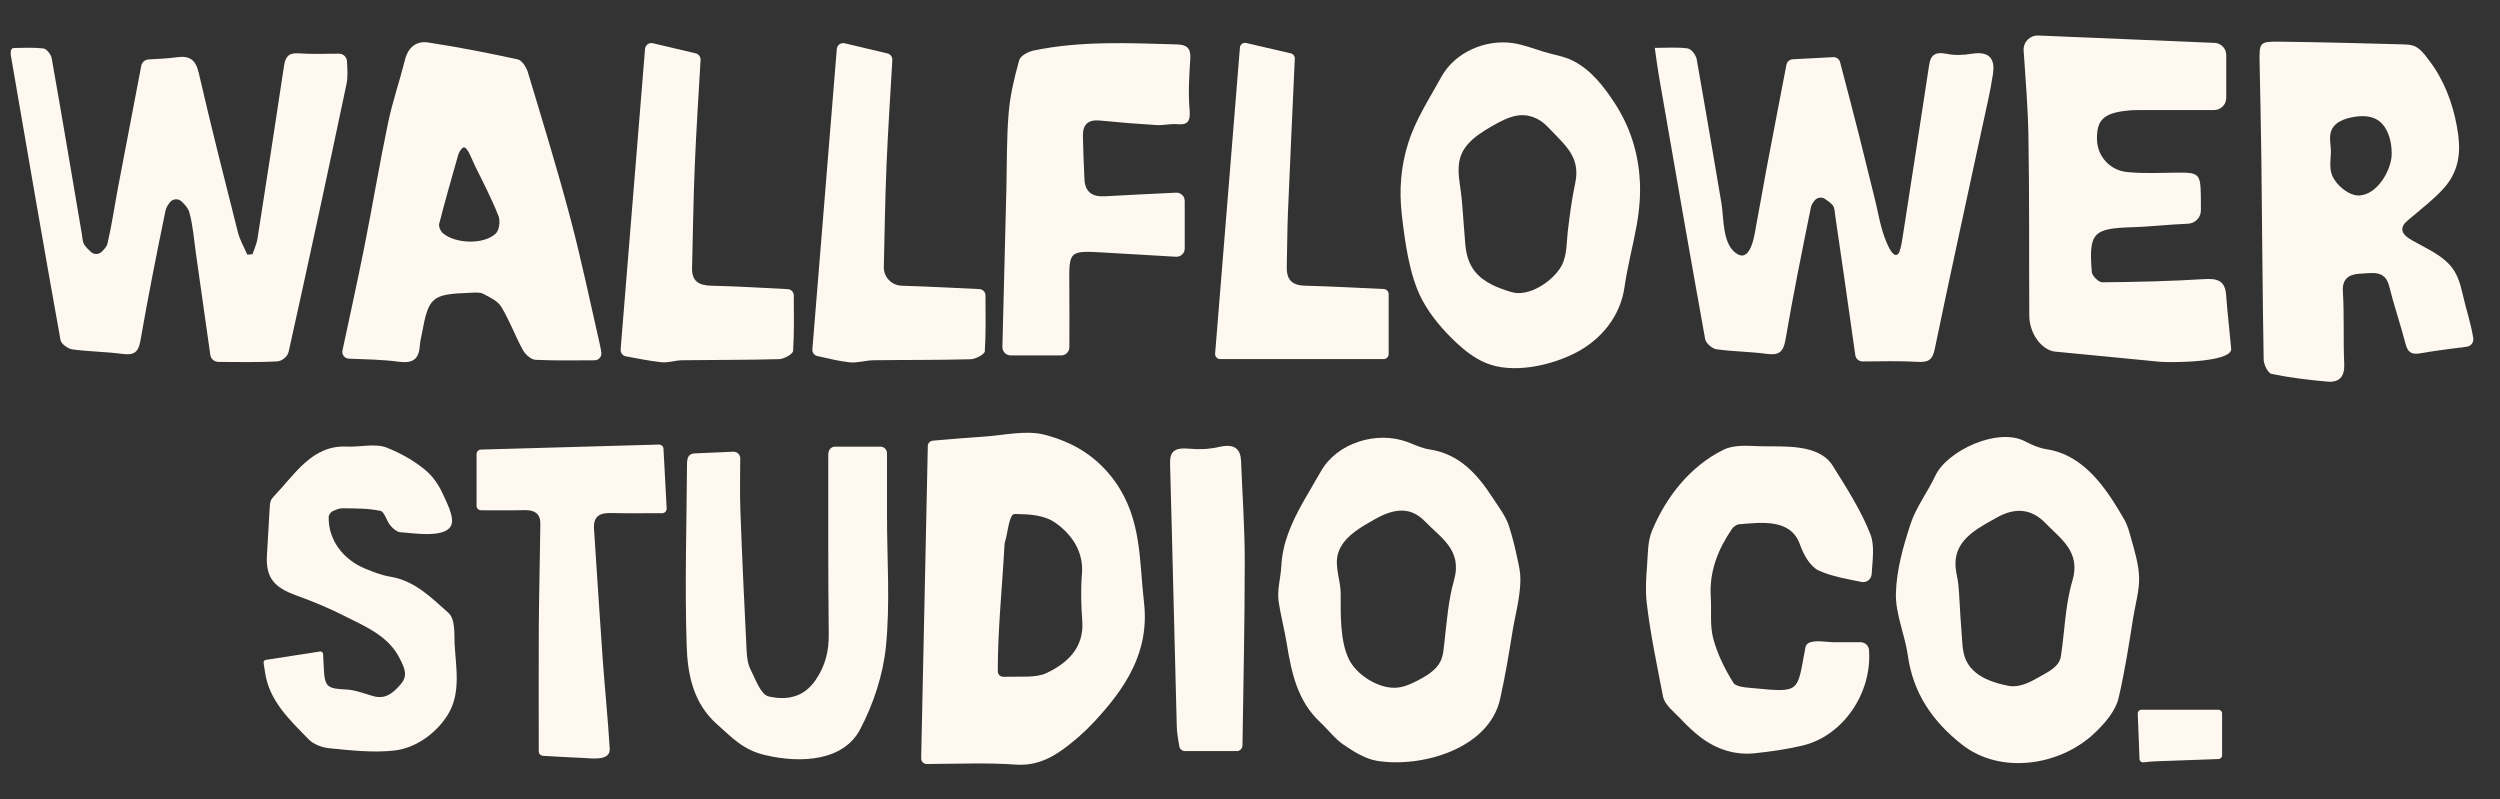 <svg viewBox="0 0 518.88 165.91" xmlns="http://www.w3.org/2000/svg" id="Layer_1"><rect x="0" y="0" width="518.88" height="165.91" fill="#333333" stroke="none"/><defs><style>.cls-1{fill:#fef8f0;stroke-width:0px;}</style></defs><path d="M45.3,75.1c-.83,0-1.53-.62-1.65-1.44-1.05-7.43-2.02-14.25-2.99-21.08-.41-2.87-.6-5.8-1.38-8.56-.23-.82-.88-1.52-1.59-2.2s-1.88-.59-2.47.22c-.41.55-.76,1.12-.88,1.73-1.84,8.94-3.62,17.89-5.18,26.88-.43,2.46-1.32,3.13-3.74,2.81-3.44-.47-6.95-.47-10.39-.94-.93-.13-2.33-1.14-2.47-1.93C9.02,50.89,5.63,31.16,2.24,11.44c-.05-.28-.01-.57.03-.92.04-.32.3-.56.62-.56,2.09-.02,4.13-.14,6.13.1.66.08,1.57,1.24,1.71,2.03,2.15,12.16,4.19,24.33,6.26,36.5.13.77.13,1.66.54,2.25.38.53.84.99,1.33,1.44.64.59,1.62.57,2.24-.02.55-.53,1.05-1.07,1.2-1.69.9-3.78,1.44-7.64,2.16-11.46,1.61-8.52,3.25-17.03,4.86-25.46.14-.72.75-1.26,1.48-1.31,2.07-.12,4.01-.2,5.91-.46,2.71-.37,3.92.55,4.56,3.32,2.54,11.04,5.33,22.03,8.11,33.02.41,1.6,1.28,3.09,1.94,4.63.36-.03.72-.05,1.08-.08.35-1.05.86-2.08,1.03-3.16,1.88-11.97,3.71-23.95,5.52-35.93.27-1.78.86-2.76,3.02-2.61,2.66.19,5.33.1,8.37.07.9,0,1.63.69,1.68,1.59.08,1.67.21,3.24-.1,4.71-3.9,18.52-7.89,37.02-11.99,55.49-.24,1.1-1.36,2.03-2.48,2.09-3.91.2-7.84.12-12.16.1Z" class="cls-1"></path><path d="M386.58,75.02c-.76,0-1.41-.56-1.51-1.31-.82-5.74-1.57-11.05-2.33-16.35-.6-4.19-1.21-8.38-1.83-12.56-.11-.77-.1-1.72-.56-2.23-.44-.5-1-.9-1.57-1.28-.68-.45-1.6-.33-2.12.3-.37.44-.69.89-.79,1.38-1.86,9.16-3.72,18.33-5.29,27.54-.45,2.66-1.45,3.27-3.96,2.93-3.44-.47-6.95-.46-10.39-.95-.88-.13-2.17-1.26-2.32-2.1-3.3-18.27-6.47-36.56-9.64-54.85-.3-1.74-.51-3.51-.82-5.6,2.45,0,4.68-.19,6.83.11.74.1,1.72,1.37,1.87,2.24,1.18,6.66,2.32,13.34,3.46,20.01.56,3.3,1.12,6.6,1.68,9.9.53,3.11.13,8.79,3.39,10.58,2.84,1.56,3.55-4.58,3.81-5.96.74-3.83,1.38-7.68,2.1-11.52,1.37-7.27,2.78-14.53,4.19-21.87.12-.63.65-1.09,1.29-1.13l8.42-.44c.66-.03,1.25.4,1.42,1.04,1.34,5.12,2.66,10.1,3.92,15.1,1.12,4.44,2.2,8.88,3.3,13.32.54,2.17.91,4.39,1.55,6.54.23.76,1.96,6.26,3.3,4.82.12-.12.19-.27.25-.43.34-.96.5-1.98.66-2.99,1.87-11.93,3.69-23.86,5.51-35.79.28-1.86,1.05-2.83,3.7-2.29,1.71.35,3.47.25,5.19-.03,3.98-.64,4.76,1.47,4.36,4.16-.53,3.62-1.4,7.2-2.17,10.79-3.32,15.45-6.71,30.87-9.92,46.34-.47,2.28-1.32,2.79-3.56,2.66-3.7-.22-7.43-.1-11.4-.08Z" class="cls-1"></path><path d="M513.33,70.18c.13.86-.46,1.67-1.33,1.78-3.45.45-6.62.83-9.75,1.38-1.92.34-2.56-.38-3.01-2.1-1.03-3.98-2.38-7.88-3.37-11.87-.83-3.35-3.51-2.68-5.65-2.59-2.07.08-4.15.56-3.95,3.71.31,4.99.05,10.01.28,15.01.12,2.64-.98,3.91-3.43,3.71-3.9-.33-7.81-.82-11.64-1.6-.75-.15-1.63-1.93-1.65-2.97-.24-13.92-.32-27.85-.48-41.77-.08-6.57-.24-13.15-.36-19.72-.08-4.43-.08-4.55,4.38-4.5,8.38.1,16.76.33,25.14.55.79.02,1.58.04,2.33.27,1.48.45,2.55,2.05,3.44,3.23.3.39.59.78.86,1.19,2.82,4.24,4.42,9.17,5.08,14.18.55,4.21-.17,7.86-3.04,11.04-1.99,2.21-4.42,4.05-6.67,5.99-.73.63-1.9,1.38-1.91,2.48s1.31,1.89,2.16,2.37c2.57,1.47,5.57,2.75,7.62,4.95,1.56,1.66,2.24,3.85,2.72,6.02.68,3.09,1.75,6.14,2.23,9.26ZM496.38,32.32c.01-.2.02-.41.02-.61,0-2.53-.9-5.86-3.35-7.04-1.08-.52-2.32-.64-3.51-.53-1.96.19-4.73.82-5.62,2.84-.65,1.46-.07,3.26-.14,4.8s-.35,3.29.33,4.8c.84,1.86,3.4,4.09,5.55,3.99,3.7-.17,6.5-5,6.73-8.25Z" class="cls-1"></path><path d="M124.8,73.15c.14.85-.52,1.63-1.39,1.63-4.34.02-8.31.09-12.27-.1-.93-.04-2.12-1.13-2.62-2.04-1.6-2.92-2.75-6.11-4.47-8.95-.75-1.23-2.41-2.01-3.79-2.72-.73-.37-1.76-.23-2.66-.2-8.03.29-8.64.82-10.06,8.61-.14.77-.36,1.53-.4,2.3-.17,2.79-1.36,3.8-4.35,3.4-3.42-.46-6.89-.5-10.4-.64-.87-.03-1.49-.85-1.31-1.7,1.57-7.34,3.14-14.48,4.57-21.65,1.69-8.51,3.11-17.07,4.89-25.57.92-4.43,2.42-8.73,3.52-13.13.65-2.6,2.38-3.94,4.82-3.57,6.23.95,12.43,2.16,18.59,3.51.87.19,1.78,1.63,2.09,2.67,3.03,10.07,6.13,20.13,8.82,30.29,2.29,8.64,4.1,17.4,6.1,26.12.13.55.22,1.1.33,1.76ZM96.19,30.61c-.56.22-.97,1.14-1.08,1.51-1.36,4.77-2.73,9.55-3.96,14.35-.14.56.3,1.54.79,1.95,2.66,2.21,8.48,2.37,10.94.07.74-.69.99-2.62.59-3.64-1.42-3.58-3.19-7.02-4.91-10.48-.6-1.2-1.51-3.98-2.37-3.77Z" class="cls-1"></path><path d="M426.58,72.99c-2.98-.34-5.38-3.93-5.4-7.46-.07-12.48.04-24.96-.18-37.43-.1-5.76-.58-11.51-.99-17.61-.12-1.74,1.3-3.19,3.04-3.12,12.25.51,24.4,1.02,36.59,1.53,1.35.06,2.42,1.17,2.42,2.52v8.9c0,1.39-1.13,2.52-2.52,2.52-5.44,0-10.49,0-15.59,0-.94,0-1.89.04-2.82.16-4.64.57-5.96,2.02-5.9,5.91.05,3.53,2.68,6.42,6.19,6.79s6.94.16,10.42.13c4.57-.04,4.87.21,4.95,4.89.02.95.02,1.89.01,2.94,0,1.47-1.16,2.69-2.63,2.77-1.08.06-2.14.12-3.21.18-2.8.18-5.6.47-8.41.55-8.13.24-9.06,1.17-8.39,9.32.07.79,1.42,2.12,2.17,2.11,7.05-.06,14.11-.22,21.15-.66,2.73-.17,4.33.3,4.55,3.26.3,4.09.7,7.16,1.07,11.3-.18,2.82-12.98,2.78-14.86,2.59l-21.66-2.1Z" class="cls-1"></path><path d="M340.36,37.6c.14,2.92-.08,5.9-.62,8.94-.78,4.36-1.94,8.66-2.57,13.05-.86,5.99-4.73,10.8-10.02,13.57s-13.29,4.51-18.84,2.14c-2.27-.97-4.26-2.5-6.06-4.19-2.74-2.56-5.35-5.61-7.11-8.94-2.63-4.97-3.55-12.04-4.19-17.59-.58-5.09-.22-10,1.33-14.89,1.56-4.94,4.4-9.22,6.88-13.74,2.79-5.08,9.09-7.81,14.74-7.02,2.24.32,4.35,1.14,6.5,1.81s4.17.9,6.1,1.88c3.73,1.9,6.36,5.3,8.6,8.73,3.32,5.09,4.97,10.54,5.25,16.24ZM303.37,41.21c.3,3.16.47,6.35.76,9.54.49,5.32,3.08,7.98,9.61,9.88,3.66,1.07,8.56-2.31,10.3-5.35,1.25-2.18,1.1-5.18,1.4-7.62.39-3.22.81-6.43,1.49-9.6,1.2-5.57-2.16-7.96-5.66-11.69-1.73-1.84-4.08-2.83-6.61-2.34-1.72.34-3.3,1.19-4.83,2.06-1.88,1.08-3.77,2.23-5.2,3.86-2.98,3.42-1.65,7.22-1.26,11.26Z" class="cls-1"></path><path d="M209.76,73.76c-.96,0-1.73-.8-1.71-1.76.28-11.02.55-21.78.82-32.55.13-5.33.04-10.69.48-16,.31-3.71,1.19-7.4,2.2-10.99.25-.89,1.88-1.75,3.01-1.98,9.84-2.04,19.81-1.54,29.76-1.26,1.96.06,2.86.76,2.73,2.94-.22,3.52-.46,7.05-.15,10.56.22,2.48-.4,3.26-2.53,3.06-1.42-.14-2.89.27-4.32.18-3.92-.24-7.83-.55-11.74-.94-2.47-.25-3.6.82-3.55,3.19.06,3,.18,6.01.32,9.01.13,2.65,1.64,3.67,4.25,3.52,4.8-.28,9.61-.5,14.76-.75.98-.05,1.8.73,1.8,1.71v9.88c0,.98-.83,1.76-1.81,1.71-4.95-.29-9.91-.59-14.88-.87-7.35-.42-7.33-.42-7.26,6.78.04,4.23.02,8.45.01,12.86,0,.94-.77,1.71-1.71,1.71h-10.49Z" class="cls-1"></path><path d="M128.81,72.56c1.69-20.75,3.37-41.44,5.07-62.41.07-.8.83-1.37,1.62-1.18l8.89,2.1c.62.15,1.05.72,1.02,1.36-.42,7.26-.9,14.52-1.2,21.79-.3,7.12-.39,14.26-.57,21.39-.07,2.73,1.36,3.63,4,3.69,5.26.12,10.52.44,15.86.71.7.03,1.25.61,1.25,1.31.02,3.94.1,7.74-.14,11.51-.04.65-1.86,1.68-2.88,1.71-6.72.19-13.45.14-20.17.23-1.44.02-2.9.57-4.3.41-2.52-.28-5.01-.78-7.36-1.22-.67-.12-1.13-.73-1.08-1.4Z" class="cls-1"></path><path d="M203.28,60c.7.03,1.25.61,1.26,1.32.02,3.99.1,7.8-.14,11.58-.04.64-1.9,1.63-2.93,1.66-6.72.19-13.45.12-20.17.21-1.66.02-3.36.61-4.98.43-2.24-.25-4.44-.81-6.67-1.3-.65-.14-1.09-.73-1.04-1.39,1.67-20.58,3.36-41.34,5.07-62.35.07-.81.84-1.36,1.63-1.18,3.03.72,5.92,1.41,8.88,2.11.62.15,1.05.72,1.02,1.36-.42,7.3-.91,14.57-1.21,21.84-.3,7.03-.39,14.07-.56,21.11-.05,2.11,1.61,3.84,3.72,3.9,5.37.16,10.73.45,16.13.7Z" class="cls-1"></path><path d="M288.22,61.04v12.44c0,.58-.47,1.05-1.05,1.05h-33.92c-.61,0-1.1-.53-1.05-1.14,1.74-21.48,3.43-42.31,5.15-63.53.05-.64.67-1.08,1.29-.94,3.17.74,6.24,1.45,9.29,2.16.49.11.83.57.81,1.07-.48,10.7-.98,21.28-1.42,31.87-.16,3.79-.15,7.58-.25,11.37-.07,2.61,1.05,3.84,3.8,3.91,5.37.13,10.73.43,16.34.69.56.03,1.01.49,1.01,1.05Z" class="cls-1"></path><path d="M192.56,92.57c.01-.58.47-1.06,1.05-1.11,3.83-.32,7.1-.62,10.38-.82,4.32-.27,8.92-1.44,12.91-.39,5.68,1.5,10.72,4.35,14.55,9.73,5.56,7.81,4.99,16.44,5.99,25.04,1.19,10.31-3.86,17.83-10.36,24.81-2.07,2.22-4.41,4.27-6.9,6.01-2.74,1.92-5.68,3.11-9.38,2.85-5.89-.41-11.83-.15-18.46-.12-.64,0-1.16-.53-1.15-1.17.47-21.93.92-43.35,1.38-64.83ZM207.1,139.27c-.04.67.51,1.22,1.19,1.2,3.68-.11,6.69.28,8.97-.8,4.13-1.96,7.78-5.15,7.37-10.77-.24-3.25-.34-6.51-.07-9.76.4-4.72-2.2-8.27-5.44-10.58-2.36-1.69-5.4-1.82-8.19-1.88-.21,0-.42,0-.61.08-.27.13-.41.44-.52.72-.63,1.59-.69,3.26-1.18,4.87-.07.22-.11.45-.13.68-.47,8.7-1.4,17.53-1.4,26.25Z" class="cls-1"></path><path d="M315.48,118.77c.41,3.99-.93,8.42-1.55,12.27-.75,4.69-1.54,9.37-2.57,14-2.31,10.46-16.46,14.36-25.56,12.87-2.45-.4-4.83-1.91-6.95-3.35-1.81-1.23-3.17-3.1-4.8-4.62-4.77-4.43-6-10.32-6.98-16.34-.47-2.91-1.24-5.77-1.68-8.68-.37-2.45.42-4.98.55-7.43.12-2.31.61-4.53,1.4-6.71,1.67-4.61,4.43-8.71,6.82-12.96,3.32-5.91,11.58-8.46,17.97-6.08,1.46.55,2.91,1.28,4.43,1.51,6.4.94,10.12,5.24,13.34,10.2,1.2,1.85,2.62,3.68,3.29,5.73.89,2.71,1.49,5.52,2.07,8.31.09.42.15.85.2,1.28ZM278.24,122.63c.01.21.02.43.02.64.01,4.19-.17,9.79,1.75,13.64,1.57,3.13,5.84,5.84,9.36,5.84,1.65,0,3.23-.67,4.71-1.42,1.46-.74,2.94-1.6,4.05-2.82,1.39-1.54,1.43-3.19,1.66-5.18.5-4.33.8-8.71,2-12.91,1.78-6.29-2.78-8.81-6.03-12.2-3.34-3.49-7.1-2.35-10.63-.33-2.53,1.45-5.46,3.07-6.9,5.73-1.62,2.99-.18,5.93.02,9.02Z" class="cls-1"></path><path d="M443.98,119.91c.06,2.67-.81,5.63-1.23,8.28-.87,5.57-1.75,11.15-3.02,16.65-.63,2.74-2.95,5.41-5.13,7.44-7.18,6.68-19.41,8.53-27.4,2.25-6.13-4.82-10.13-10.69-11.22-18.46-.61-4.34-2.59-8.63-2.48-12.91.12-4.84,1.51-9.76,3.04-14.42,1.16-3.52,3.56-6.62,5.15-10.02,2.38-5.1,12.92-10.14,18.65-7.1,1.37.72,2.88,1.38,4.39,1.61,7.89,1.18,12.55,8.29,16.22,14.69.65,1.14.98,2.46,1.34,3.73.73,2.59,1.63,5.54,1.69,8.26ZM406.61,123.13c.02.35.04.71.06,1.07.13,2.51.3,5.03.49,7.54.17,2.1.13,4.19,1.29,6.03,1.82,2.86,5.3,3.97,8.46,4.58,2.19.42,4.46-.76,6.29-1.82s4.19-2.07,4.54-4.3c.8-5.22.89-10.64,2.38-15.64,1.82-6.11-2.42-8.73-5.62-12.05-2.89-3-6.32-3.22-9.98-1.16-3.48,1.96-7.99,4.11-8.59,8.55-.17,1.22-.01,2.46.25,3.66s.36,2.36.43,3.56Z" class="cls-1"></path><path d="M375.32,133.5c1.23-.76,3.91-.21,5.01-.21,1.94,0,3.89,0,5.83,0,.92,0,1.69.71,1.76,1.62.65,9.04-5.47,17.89-13.87,19.85-3.23.76-6.54,1.23-9.84,1.58-4.09.43-7.92-.81-11.18-3.27-1.56-1.17-2.95-2.54-4.29-3.96-1.19-1.26-3.25-2.82-3.58-4.56-1.24-6.49-2.64-12.98-3.39-19.55-.29-2.57-.11-5.16.09-7.73.19-2.41.09-4.89,1.03-7.14,2.94-7.05,7.91-13.37,14.84-16.79,2.29-1.13,5.24-.78,7.71-.72,4.7.12,12.05-.61,14.96,4.06,2.86,4.58,5.83,9.19,7.79,14.16.93,2.35.47,5.24.28,8.32-.07,1.07-1.06,1.84-2.11,1.62-3.07-.63-6.14-1.12-8.86-2.36-1.8-.82-3.2-3.36-3.92-5.42-1.9-5.41-7.95-4.56-12.62-4.19-.54.04-1.2.54-1.52,1.02-2.89,4.24-4.7,8.82-4.36,14.06.18,2.89-.22,5.91.51,8.64.85,3.21,2.4,6.33,4.17,9.17.57.91,2.78.99,4.28,1.14,9.89.96,8.9.73,10.69-8.5.07-.38.29-.66.6-.85Z" class="cls-1"></path><path d="M144,94.11l8.2-.36c.78-.03,1.44.6,1.44,1.38-.02,3.68-.1,7.29.03,10.89.35,9.68.81,19.35,1.29,29.02.07,1.32.23,2.74.81,3.89,1.04,2.05,2.13,5.23,3.74,5.61,3.48.8,7.16.4,9.74-3.35,2.11-3.07,2.8-6.11,2.76-9.69-.15-12.37-.09-24.74-.1-37.11,0-.18.03-.37.07-.58.13-.64.69-1.11,1.35-1.11h9.4c.76,0,1.37.61,1.37,1.37,0,4.15,0,8.54,0,12.94,0,9.02.67,18.11-.21,27.05-.58,5.92-2.58,12.03-5.37,17.32-3.39,6.45-11.96,7.16-19.72,5.34-4.65-1.09-6.92-3.7-9.94-6.36-5.02-4.43-6.15-10.43-6.34-16.32-.41-12.57-.01-25.16.07-37.75,0-.32.04-.65.1-.99.1-.65.64-1.14,1.3-1.17Z" class="cls-1"></path><path d="M69.14,106.06c-.55.23-.91.76-.92,1.35-.07,4.56,2.89,8.71,7.66,10.65,1.65.67,3.36,1.35,5.11,1.63,5.11.83,8.5,4.34,12.07,7.5,1.51,1.34,1.2,4.57,1.29,6.36.28,5.08,1.39,10.39-1.49,14.93-2.36,3.72-6.53,6.77-10.98,7.29-4.3.5-9.24-.04-13.54-.47-1.48-.15-3.25-.79-4.25-1.82-3.95-4.07-8.26-7.99-9.1-14.07-.07-.53-.16-1.05-.28-1.82-.05-.3.16-.58.46-.63,3.75-.58,7.38-1.14,11.25-1.74.32-.05.62.19.64.52.06,1.31.11,2.15.15,3,.18,3.85.72,4.19,4.68,4.37,1.86.09,3.7.84,5.52,1.36,2.62.75,4.2-.64,5.75-2.44,1.59-1.84.77-3.4-.1-5.18-2.34-4.81-7.02-6.71-11.37-8.91-3.31-1.68-6.74-3.11-10.23-4.37-4.63-1.67-6.3-3.74-6.06-8.23.18-3.33.38-6.66.58-9.98.06-1.04.09-1.53.88-2.36,4.37-4.57,7.92-10.65,15.09-10.31,2.8.14,5.93-.73,8.35.23,2.78,1.1,5.54,2.64,7.86,4.54,1.66,1.36,2.87,3.11,3.75,5.05.69,1.53,2.3,4.55,1.84,6.23-.87,3.17-8.14,1.86-10.59,1.74-.74-.04-1.6-.77-2.13-1.4-.81-.96-1.22-2.87-2.08-3.05-2.57-.54-5.27-.5-7.92-.53-.6,0-1.21.26-1.88.54Z" class="cls-1"></path><path d="M137.71,93.16c.23,4.28.43,8.18.66,12.37.03.53-.4.98-.93.98-3.78,0-7.26.06-10.74-.03-2.42-.06-3.58.86-3.41,3.33.61,8.99,1.15,17.99,1.8,26.98.45,6.21,1.09,12.4,1.46,18.62.15,2.6-3.81,1.97-5.23,1.92-2.88-.11-5.76-.3-8.63-.46-.49-.03-.87-.44-.87-.93,0-9.04-.04-17.61.01-26.18.05-7.01.25-14.03.32-21.04.02-2.1-1.19-2.89-3.27-2.84-2.94.08-5.89.04-9.04.03-.51,0-.93-.41-.93-.92v-10.75c0-.5.4-.91.9-.93,12.35-.35,24.5-.69,36.95-1.04.5-.01.93.38.95.88Z" class="cls-1"></path><path d="M256.67,155.89h-10.71c-.59,0-1.1-.42-1.2-1.01-.21-1.28-.49-2.71-.52-4.15-.49-18.1-.88-36.2-1.39-54.3-.07-2.52.62-3.63,4.06-3.3,2.06.2,4.13.09,6.14-.37,3.35-.77,4.45.57,4.54,3.01.26,6.93.77,13.87.76,20.8,0,12.6-.28,25.2-.47,38.13,0,.66-.55,1.2-1.21,1.2Z" class="cls-1"></path><path d="M444.04,157.5c.02.44.4.78.84.73.81-.09,1.55-.18,2.29-.21,4.43-.18,8.86-.33,13.29-.48.41-.01.74-.35.74-.76v-8.71c0-.42-.34-.76-.76-.76h-15.99c-.43,0-.78.36-.76.79l.37,9.4Z" class="cls-1"></path></svg>